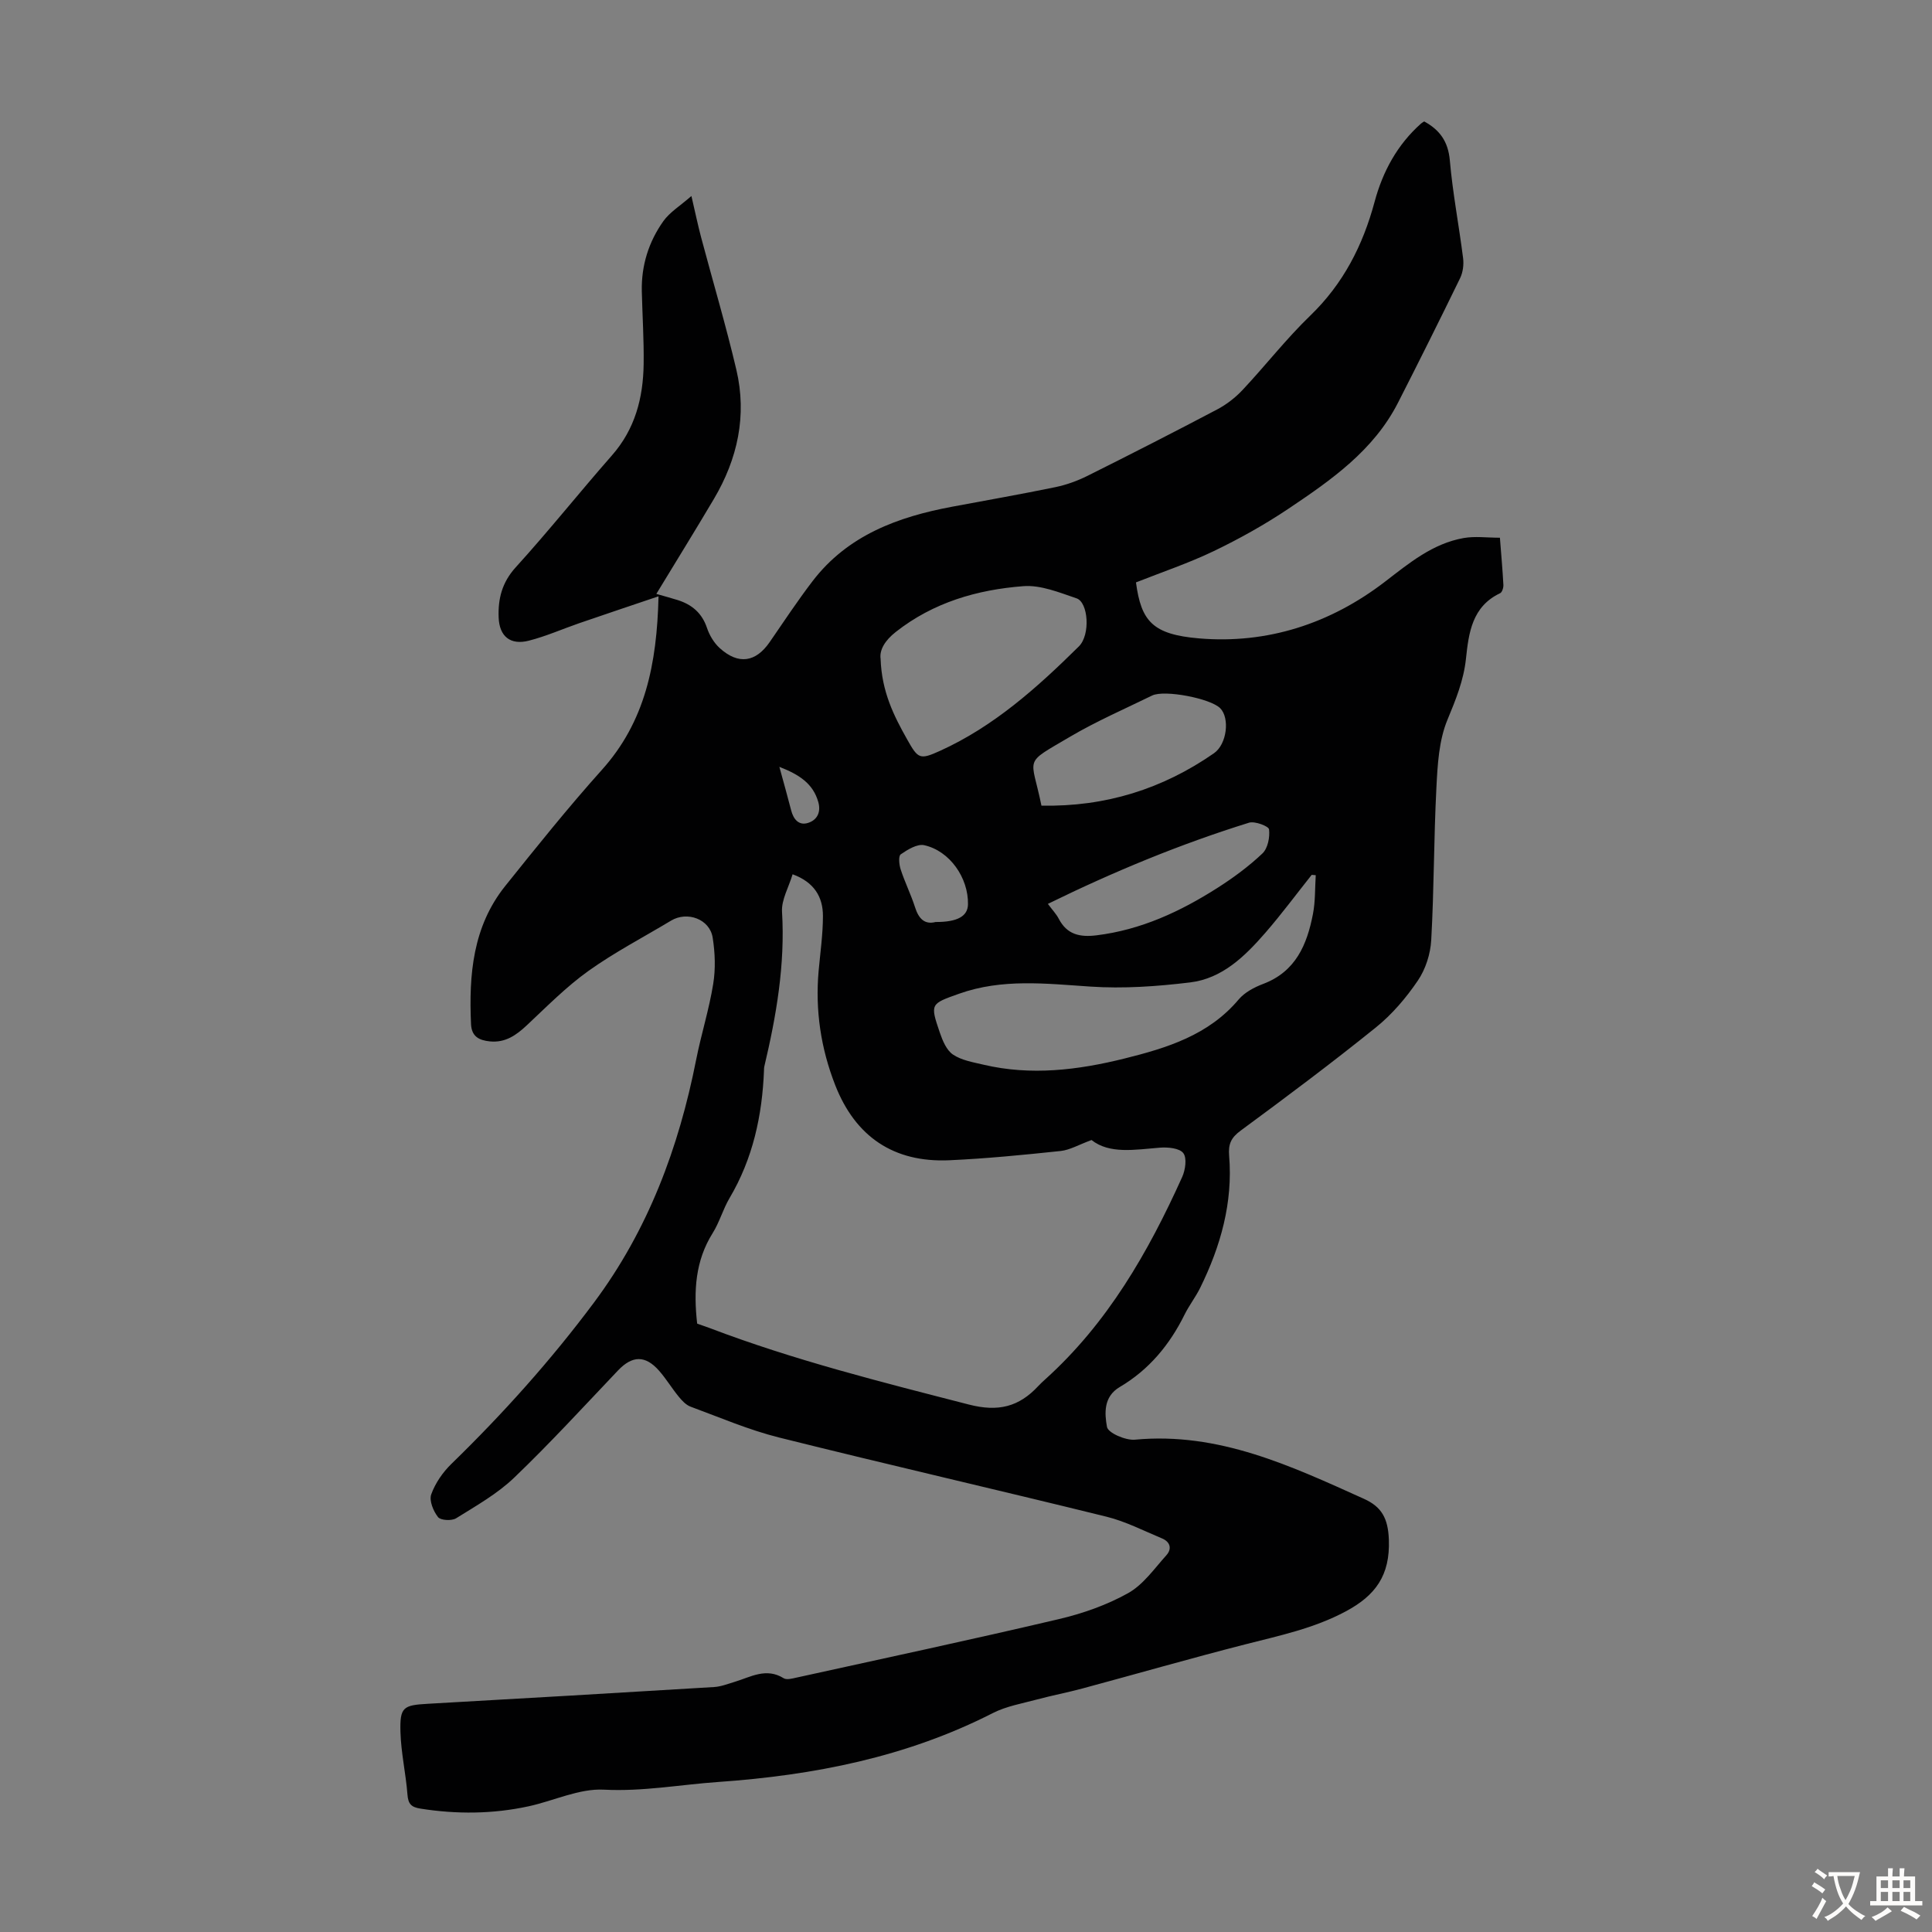 <svg enable-background="new 0 0 400 400" viewBox="0 0 400 400" xmlns="http://www.w3.org/2000/svg"><rect x="0" y="0" width="400" height="400" fill="#808080" stroke="none"/><path d="m136.34 123.46c-5.92 2-11.17 3.76-16.4 5.56-3.48 1.2-6.87 2.71-10.43 3.62-3.84.99-6.12-.87-6.27-4.79-.15-3.87.69-7.27 3.54-10.4 6.84-7.53 13.19-15.51 19.91-23.16 4.8-5.46 6.47-11.91 6.57-18.89.07-5.03-.26-10.07-.38-15.1-.12-5.32 1.42-10.23 4.46-14.51 1.33-1.87 3.47-3.16 5.81-5.21.82 3.53 1.34 6.03 1.99 8.49 2.44 9.17 5.15 18.27 7.32 27.5 2.22 9.47.26 18.43-4.66 26.74-3.85 6.51-7.84 12.94-11.91 19.65 1.72.5 3.11.86 4.46 1.29 2.94.94 5 2.7 6.03 5.77.51 1.52 1.45 3.09 2.63 4.16 3.86 3.5 7.46 2.95 10.35-1.25 2.92-4.24 5.76-8.54 8.88-12.62 7.27-9.49 17.65-13.3 28.89-15.4 7.14-1.34 14.3-2.59 21.41-4.06 2.26-.47 4.52-1.29 6.59-2.32 9-4.49 17.97-9.07 26.87-13.76 1.92-1.01 3.75-2.43 5.24-4.01 4.75-5.06 9.03-10.58 14.01-15.39 6.85-6.6 10.91-14.54 13.34-23.57 1.68-6.26 4.69-11.84 9.62-16.22.16-.15.37-.25.65-.44 3.18 1.73 4.96 4.11 5.31 8.05.59 6.79 1.9 13.51 2.75 20.28.17 1.34-.04 2.92-.62 4.12-4.21 8.64-8.5 17.25-12.87 25.81-5.04 9.87-13.82 15.99-22.66 21.92-4.91 3.29-10.13 6.21-15.45 8.77-5.2 2.5-10.72 4.35-16.13 6.49 1.08 8.05 3.45 10.77 13.04 11.59 14.14 1.2 27.21-3.04 38.55-11.76 4.99-3.84 9.84-7.87 16.23-9.01 2.35-.42 4.83-.07 7.53-.07.26 3.38.55 6.57.72 9.77.03.58-.26 1.52-.68 1.72-5.81 2.75-6.5 8.21-7.07 13.57-.48 4.51-2.11 8.47-3.83 12.63-1.78 4.28-2.05 9.34-2.29 14.09-.54 10.5-.48 21.04-1.07 31.54-.16 2.86-1.17 6.02-2.77 8.37-2.42 3.57-5.34 7-8.69 9.7-9.13 7.36-18.54 14.4-27.99 21.36-2 1.47-2.59 2.79-2.39 5.21.8 9.7-1.76 18.75-6.01 27.37-.94 1.9-2.27 3.6-3.21 5.5-3.09 6.26-7.38 11.44-13.42 15-3.42 2.01-3.15 5.5-2.65 8.27.22 1.24 3.85 2.82 5.79 2.64 17.33-1.63 32.31 5.44 47.4 12.24 3.66 1.65 5.01 4.02 5.17 8.5.26 7.38-2.78 11.51-8.89 14.79-6.63 3.56-13.79 5.04-20.93 6.87-11.25 2.88-22.41 6.09-33.62 9.11-3.11.84-6.29 1.44-9.41 2.28-3.09.83-6.36 1.39-9.16 2.82-17.88 9.12-37.03 12.87-56.85 14.26-7.88.55-15.61 2.01-23.66 1.59-5.13-.27-10.38 2.32-15.61 3.45-7.4 1.6-14.85 1.66-22.34.48-1.92-.3-2.57-.95-2.72-2.91-.33-4.33-1.33-8.63-1.45-12.95-.15-5.19.58-5.56 5.68-5.85 19.77-1.11 39.53-2.27 59.29-3.47 1.41-.09 2.81-.65 4.19-1.06 3.33-1 6.54-3.03 10.18-.76.61.38 1.76.07 2.61-.12 18.12-3.99 36.26-7.86 54.32-12.11 4.96-1.16 9.94-2.91 14.37-5.38 3.14-1.75 5.44-5.08 7.94-7.86 1.19-1.32.8-2.77-.91-3.48-3.8-1.58-7.52-3.51-11.48-4.49-22.56-5.57-45.22-10.76-67.77-16.39-6.26-1.56-12.26-4.15-18.34-6.39-.96-.35-1.8-1.26-2.47-2.08-1.42-1.73-2.58-3.67-4.05-5.35-2.87-3.27-5.57-3.17-8.52-.07-7.09 7.46-14.06 15.07-21.49 22.19-3.49 3.35-7.87 5.82-12.02 8.41-.91.57-3.21.45-3.75-.24-.97-1.23-1.87-3.41-1.41-4.7.83-2.32 2.39-4.58 4.18-6.32 10.69-10.4 20.6-21.44 29.53-33.42 11.22-15.05 17.54-32.04 21.14-50.25 1.04-5.26 2.68-10.41 3.53-15.69.51-3.12.39-6.46-.11-9.6-.61-3.84-5.27-5.53-8.62-3.51-5.72 3.44-11.68 6.54-17.1 10.41-4.58 3.27-8.6 7.36-12.73 11.23-2.21 2.07-4.46 3.68-7.68 3.36-2.25-.23-3.79-1.01-3.9-3.6-.46-10.23.37-20.19 7.08-28.57 6.51-8.12 13.02-16.25 19.97-24 8.99-9.98 11.44-21.91 11.77-35.98zm8 150.58c.86.31 1.71.59 2.54.9 17.5 6.67 35.62 11.2 53.73 15.86 6.08 1.56 10.35.47 14.34-3.82.46-.49.95-.95 1.45-1.4 12.91-11.63 21.33-26.31 28.36-41.9.66-1.46 1.01-3.92.23-4.94-.78-1.03-3.19-1.26-4.83-1.13-5.22.42-10.44 1.37-14.17-1.58-2.63.96-4.46 2.06-6.39 2.27-7.67.81-15.36 1.57-23.06 1.92-11.51.51-19.44-4.88-23.62-15.56-2.98-7.62-4.16-15.51-3.43-23.67.34-3.78.89-7.57.89-11.35 0-3.95-1.82-7-6.28-8.63-.81 2.71-2.34 5.29-2.19 7.76.66 10.95-1.18 21.55-3.68 32.1-.05.21-.04.45-.05.67-.36 9.38-2.29 18.32-7.14 26.52-1.36 2.3-2.07 4.98-3.49 7.24-3.58 5.71-3.98 11.92-3.21 18.74zm128.07-92.84c-.28-.02-.56-.04-.84-.07-3.18 4-6.23 8.12-9.58 11.98-4.22 4.85-8.92 9.49-15.6 10.29-6.83.83-13.81 1.32-20.66.86-9.18-.61-18.25-1.7-27.19 1.49-5.9 2.1-6 2.06-3.96 8.04.57 1.67 1.39 3.65 2.73 4.55 1.77 1.19 4.14 1.58 6.3 2.09 9.84 2.32 19.56 1.12 29.19-1.27 8.83-2.2 17.44-4.84 23.66-12.24 1.23-1.46 3.22-2.51 5.06-3.21 6.74-2.54 9.09-8.14 10.31-14.47.51-2.62.41-5.36.58-8.04zm-90.09-44.79c.23 6.79 2.73 11.77 5.48 16.65 2.27 4.04 2.6 4.31 6.81 2.4 11.17-5.06 20.16-13.13 28.76-21.63 2.43-2.41 1.95-9.13-.48-9.95-3.57-1.21-7.42-2.8-11.02-2.52-9.55.73-18.63 3.36-26.4 9.47-2.26 1.77-3.42 3.75-3.15 5.58zm33.3 30.39c13.25.26 25.06-3.44 35.72-10.85 2.7-1.88 3.3-7.3 1.29-9.32-2.01-2.03-11.54-3.87-14.09-2.63-5.69 2.78-11.54 5.32-16.99 8.53-9.89 5.84-8.04 3.88-5.93 14.27zm1.33 20.34c.97 1.3 1.76 2.12 2.26 3.09 1.7 3.27 4.37 3.84 7.8 3.42 9.22-1.13 17.36-4.92 25.05-9.82 3.29-2.1 6.48-4.45 9.31-7.13 1.12-1.06 1.57-3.37 1.37-4.99-.08-.66-2.94-1.75-4.14-1.38-14.21 4.42-27.92 10.08-41.65 16.81zm-23.24 3.75c4.53.02 6.66-1.2 6.7-3.66.1-5.47-3.76-11.06-9.06-12.24-1.44-.32-3.44.91-4.86 1.89-.51.35-.34 2.15-.01 3.14.86 2.64 2.11 5.15 2.96 7.79.75 2.37 1.97 3.67 4.27 3.08zm-32.35-32.12c.94 3.45 1.73 6.22 2.44 9 .48 1.88 1.61 3.21 3.51 2.6 1.84-.58 2.71-2.19 2.11-4.31-1.08-3.84-3.97-5.7-8.06-7.29z" fill="#010102"/><g fill="#fcfbfa"><path d="m377.9 391.2c-.2.3-.4.5-.6.8-.7-.6-1.4-1-2.2-1.5.2-.3.4-.5.5-.8.6.4 1.4.8 2.3 1.5zm-1.8 6.1c-.2-.2-.5-.4-.9-.6.4-.6.8-1.2 1.2-1.9s.7-1.3.9-1.9c.3.3.5.5.8.7-.7 1.3-1.4 2.6-2 3.7zm2.2-9c-.3.3-.5.5-.6.8-.6-.6-1.3-1.1-2-1.5.3-.3.5-.5.6-.7.6.5 1.3.9 2 1.4zm.3.2v-.9h2 4.5c-.3 1.3-.6 2.5-1 3.6s-.9 2.1-1.4 3c.4.5 1 1 1.6 1.4s1.2.8 1.9 1.1c-.3.2-.5.4-.8.8-.4-.3-1-.7-1.6-1.2s-1.2-1.1-1.6-1.6c-.5.6-1.1 1.1-1.7 1.6s-1.4.9-2.1 1.4c-.1-.3-.3-.5-.7-.8.6-.2 1.2-.5 1.9-1s1.4-1.1 2-1.8c-.5-.8-.9-1.6-1.2-2.5s-.6-2-.8-3.2c-.4.1-.7.1-1 .1zm2.5 2.7c.3 1 .7 1.7 1 2.2.3-.5.6-1.1 1-2s.6-1.9.9-3h-3.2-.4c.1.9.3 1.8.7 2.8z"/><path d="m396.5 388.5v1.5 3.6h1.5v.9c-.4 0-1 0-1.7 0h-7.9c-.5 0-.9 0-1.2 0v-.9h1.3v-3.5c0-.7 0-1.2 0-1.6h2.4c0-.8 0-1.4 0-1.7h1c0 .3-.1.8-.1 1.7h1.5c0-.8 0-1.4 0-1.7h1c0 .3-.1.9-.1 1.7zm-8.2 9.2c-.2-.3-.5-.5-.8-.8.8-.3 1.4-.6 1.9-.9s1-.7 1.4-1.1c.3.3.6.5.9.8-1.6 1-2.8 1.6-3.4 2zm2.6-6.8v-1.6h-1.5v1.6zm0 2.7v-1.9h-1.5v1.9zm2.4-2.7v-1.6h-1.5v1.6zm0 2.7v-1.9h-1.5v1.9zm.2 2 .7-.8c.4.2.9.5 1.6.8s1.3.7 1.8 1c-.3.3-.5.5-.8.8-.4-.3-1.5-1-3.3-1.8zm2-4.7v-1.6h-1.4v1.6zm0 2.7v-1.9h-1.4v1.9z"/></g></svg>